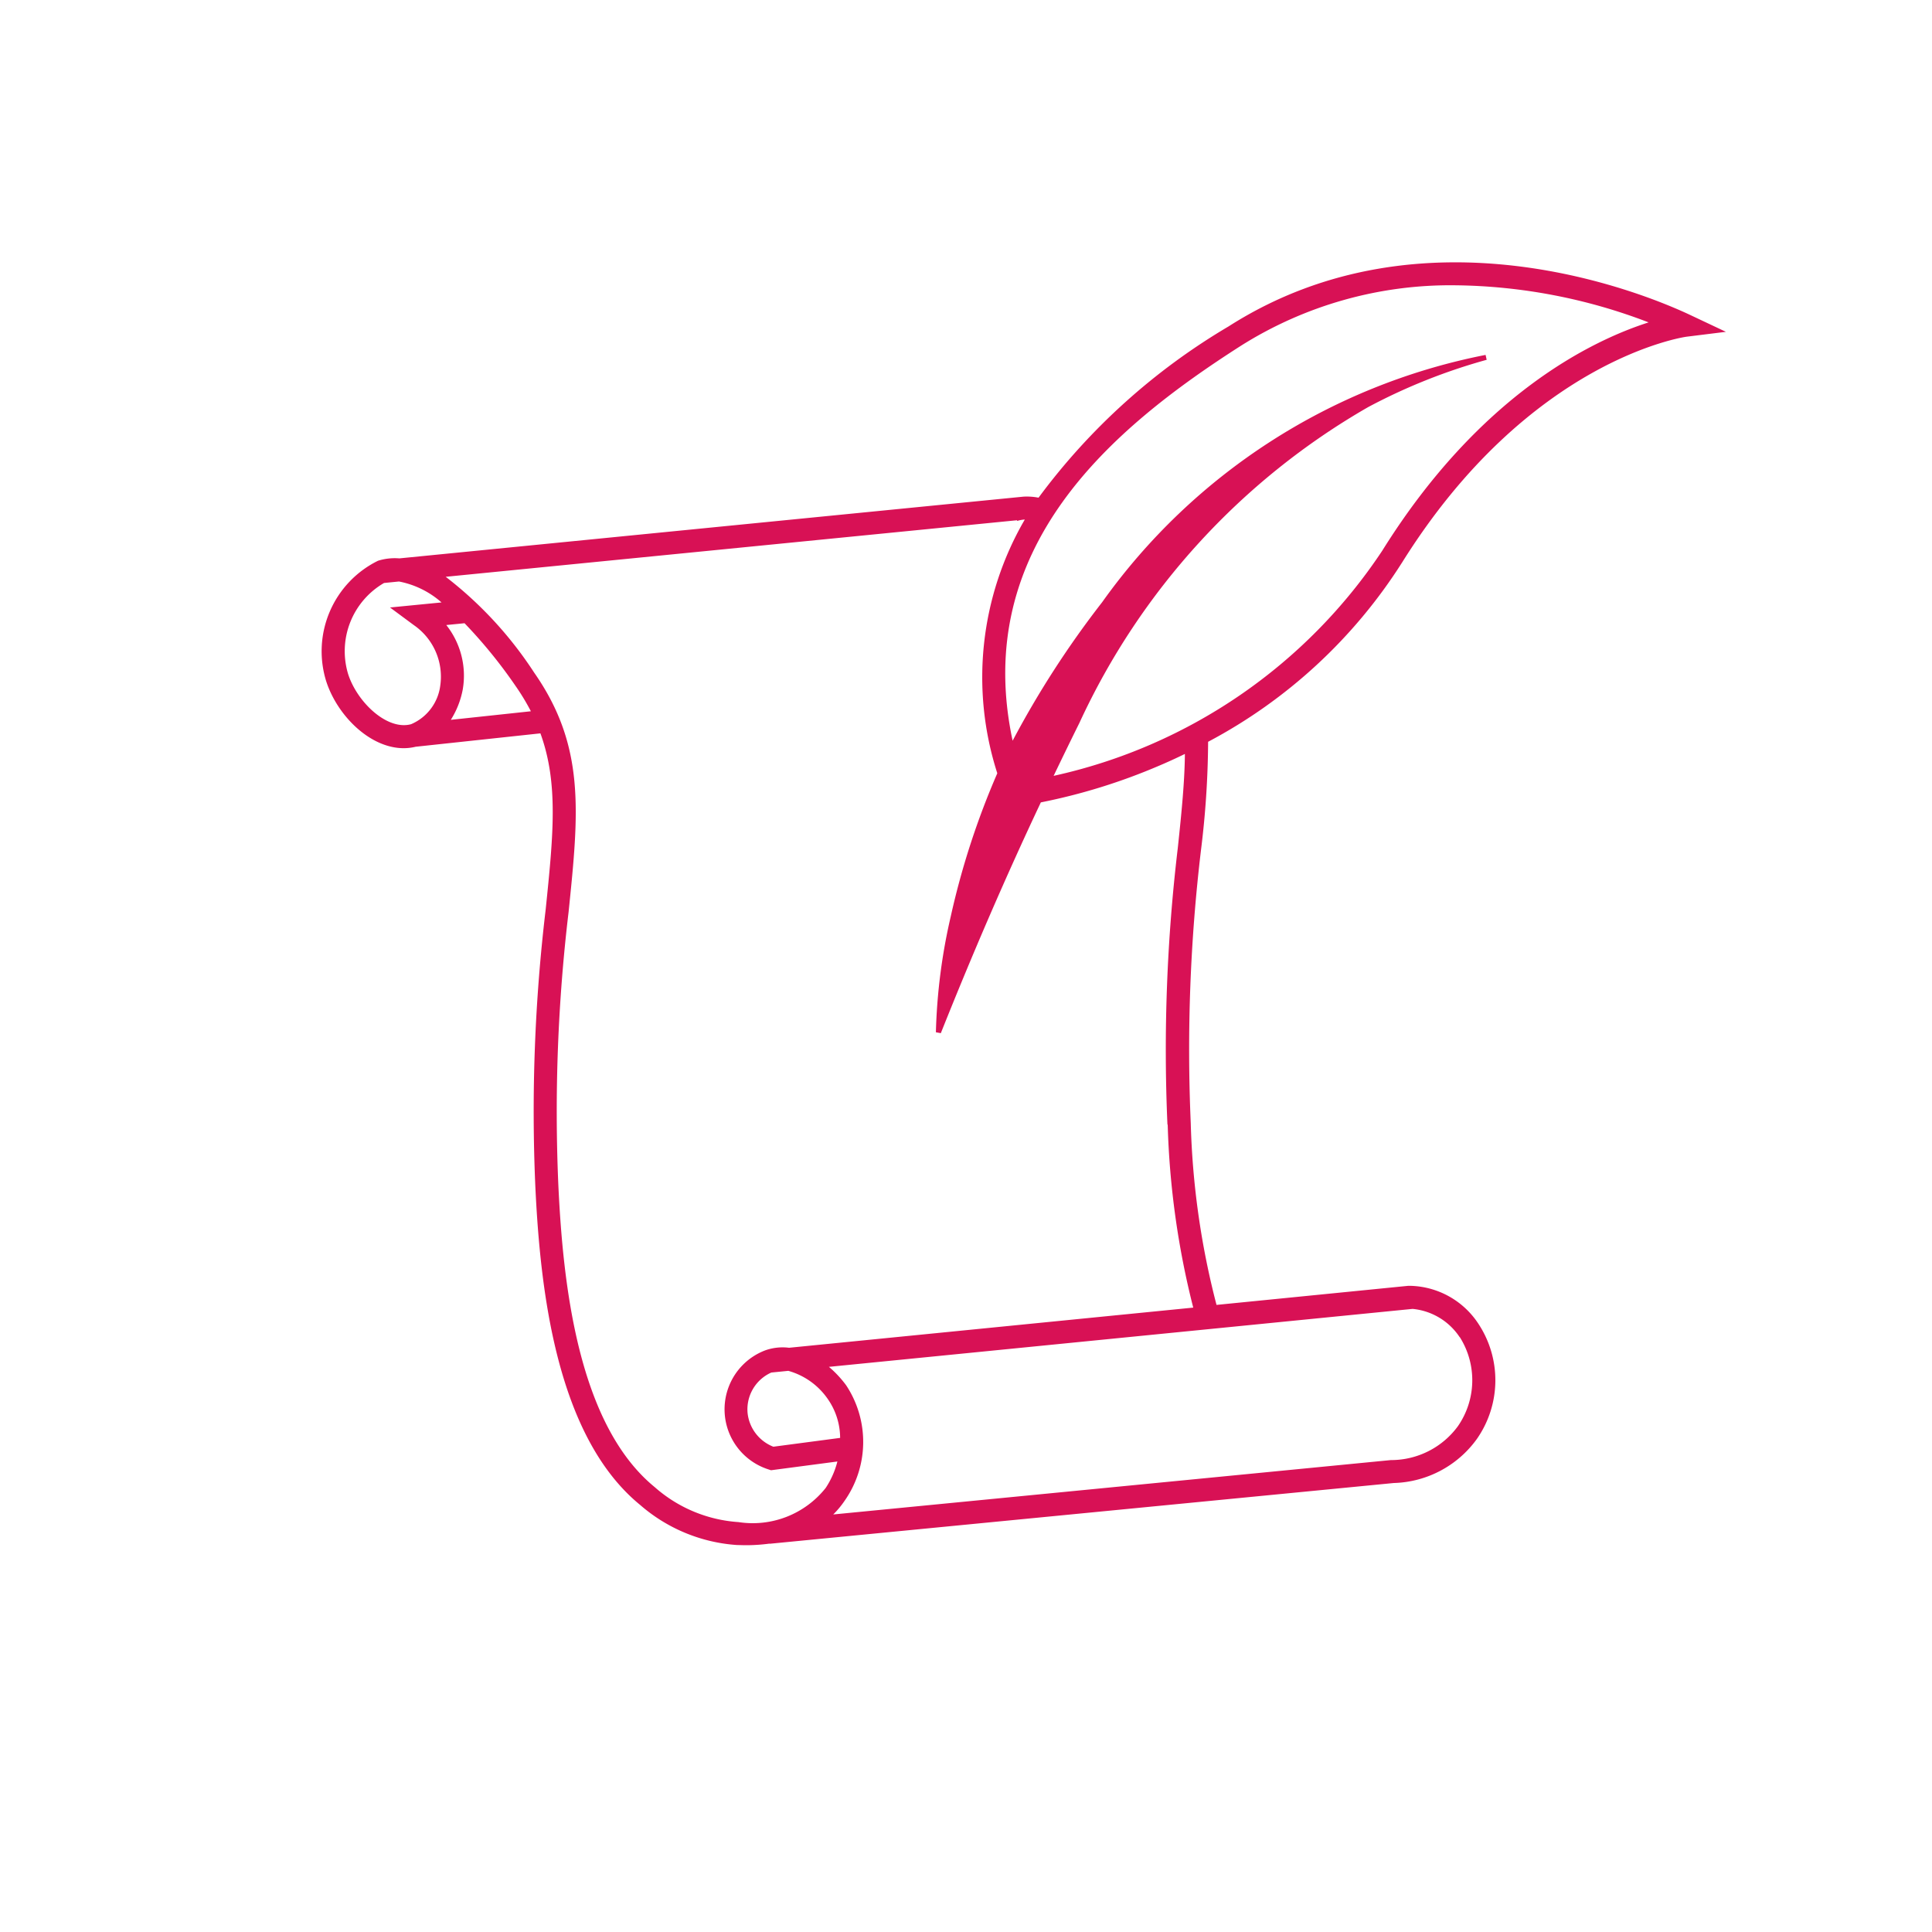 <?xml version="1.0" encoding="UTF-8"?> <svg xmlns="http://www.w3.org/2000/svg" width="60" height="60" viewBox="0 0 60 60"><g id="Group_886" data-name="Group 886" transform="translate(-353 -700)"><path id="Kapow_Primary_Subject_icons_2022_History_COL_OL" data-name="Kapow_Primary Subject icons 2022_History COL OL" d="M48.508,43.269c3.951-6.332,8.794-7.019,8.841-7.025l1.224-.152-1.115-.526c-1.323-.623-8.234-3.537-14.332.359a19.946,19.946,0,0,0-5.9,5.318,1.913,1.913,0,0,0-.47-.032v0L17.375,43.128a1.733,1.733,0,0,0-.663.074A3.132,3.132,0,0,0,15.1,46.933c.382,1.2,1.612,2.33,2.781,2.045l3.875-.416c.565,1.549.4,3.165.163,5.475a52.979,52.979,0,0,0-.321,8.588c.152,3.231.654,7.774,3.256,9.9a5.106,5.106,0,0,0,3.019,1.245c.088,0,.174.005.257.005a5.458,5.458,0,0,0,.744-.05v.005l19.389-1.887h.008a3.289,3.289,0,0,0,2.565-1.364,3.183,3.183,0,0,0,.046-3.587,2.6,2.6,0,0,0-2.091-1.172h0l-.05,0-.04,0h0l-5.948.592a25.005,25.005,0,0,1-.8-5.645,52.313,52.313,0,0,1,.318-8.481,28.385,28.385,0,0,0,.221-3.362,15.979,15.979,0,0,0,6.021-5.564ZM15.783,46.716A2.448,2.448,0,0,1,16.9,43.892l.463-.046a2.794,2.794,0,0,1,1.322.65l-1.6.157.746.552a1.944,1.944,0,0,1,.815,1.873,1.51,1.51,0,0,1-.907,1.2C16.991,48.48,16.06,47.587,15.783,46.716Zm3.19,1.427a2.7,2.7,0,0,0,.37-.937,2.532,2.532,0,0,0-.51-2.008l.567-.056a15.167,15.167,0,0,1,1.578,1.939,7.036,7.036,0,0,1,.482.795l-2.485.266ZM50.308,67.312a2.506,2.506,0,0,1-.06,2.769,2.572,2.572,0,0,1-2.04,1.05l-.038,0h0L30.85,72.82a2.794,2.794,0,0,0,.354-.426,3.185,3.185,0,0,0,.046-3.587,3.383,3.383,0,0,0-.534-.571l18.126-1.8h0a1.976,1.976,0,0,1,1.463.879Zm-21.377,1.1.524-.052a2.21,2.21,0,0,1,1.219.865,2.123,2.123,0,0,1,.39,1.217l-2.074.274a1.267,1.267,0,0,1-.8-1.046,1.251,1.251,0,0,1,.738-1.258Zm12.306-7.7a26,26,0,0,0,.793,5.684L29.478,67.643a1.61,1.61,0,0,0-.755.086,1.959,1.959,0,0,0,.116,3.692l.078.026,2.062-.272a2.685,2.685,0,0,1-.363.821,2.894,2.894,0,0,1-2.709,1.061,4.365,4.365,0,0,1-2.6-1.085c-2.381-1.946-2.849-6.286-2.994-9.38a52.423,52.423,0,0,1,.318-8.482c.318-3.1.528-5.147-1.07-7.436A12.035,12.035,0,0,0,18.815,43.7l17.742-1.756.006.021a.944.944,0,0,1,.236-.043,9.738,9.738,0,0,0-.854,7.88A24.436,24.436,0,0,0,34.5,54.245a17.906,17.906,0,0,0-.462,3.6l.153.028c.982-2.461,2-4.823,3.106-7.167a18.383,18.383,0,0,0,3.668-1.137c.258-.109.528-.232.806-.368-.008.853-.1,1.791-.221,2.925a52.972,52.972,0,0,0-.321,8.587ZM37.693,49.884c.263-.547.528-1.094.8-1.642a21.872,21.872,0,0,1,8.969-9.812,18,18,0,0,1,3.681-1.469l-.034-.152A19.141,19.141,0,0,0,39.2,44.491a29.387,29.387,0,0,0-2.779,4.3c-1.281-5.991,3.044-9.681,7.085-12.263a12.2,12.2,0,0,1,6.666-1.881,17.2,17.2,0,0,1,6,1.152c-1.736.555-5.236,2.225-8.273,7.092a16.488,16.488,0,0,1-10.21,6.992Z" transform="translate(348.027 674.213)" fill="#d81155"></path><g id="Rectangle_740" data-name="Rectangle 740" transform="translate(353 700)" fill="none" stroke="#0a9faf" stroke-width="1" opacity="0"><rect width="60" height="60" stroke="none"></rect><rect x="0.5" y="0.5" width="59" height="59" fill="none"></rect></g></g></svg> 